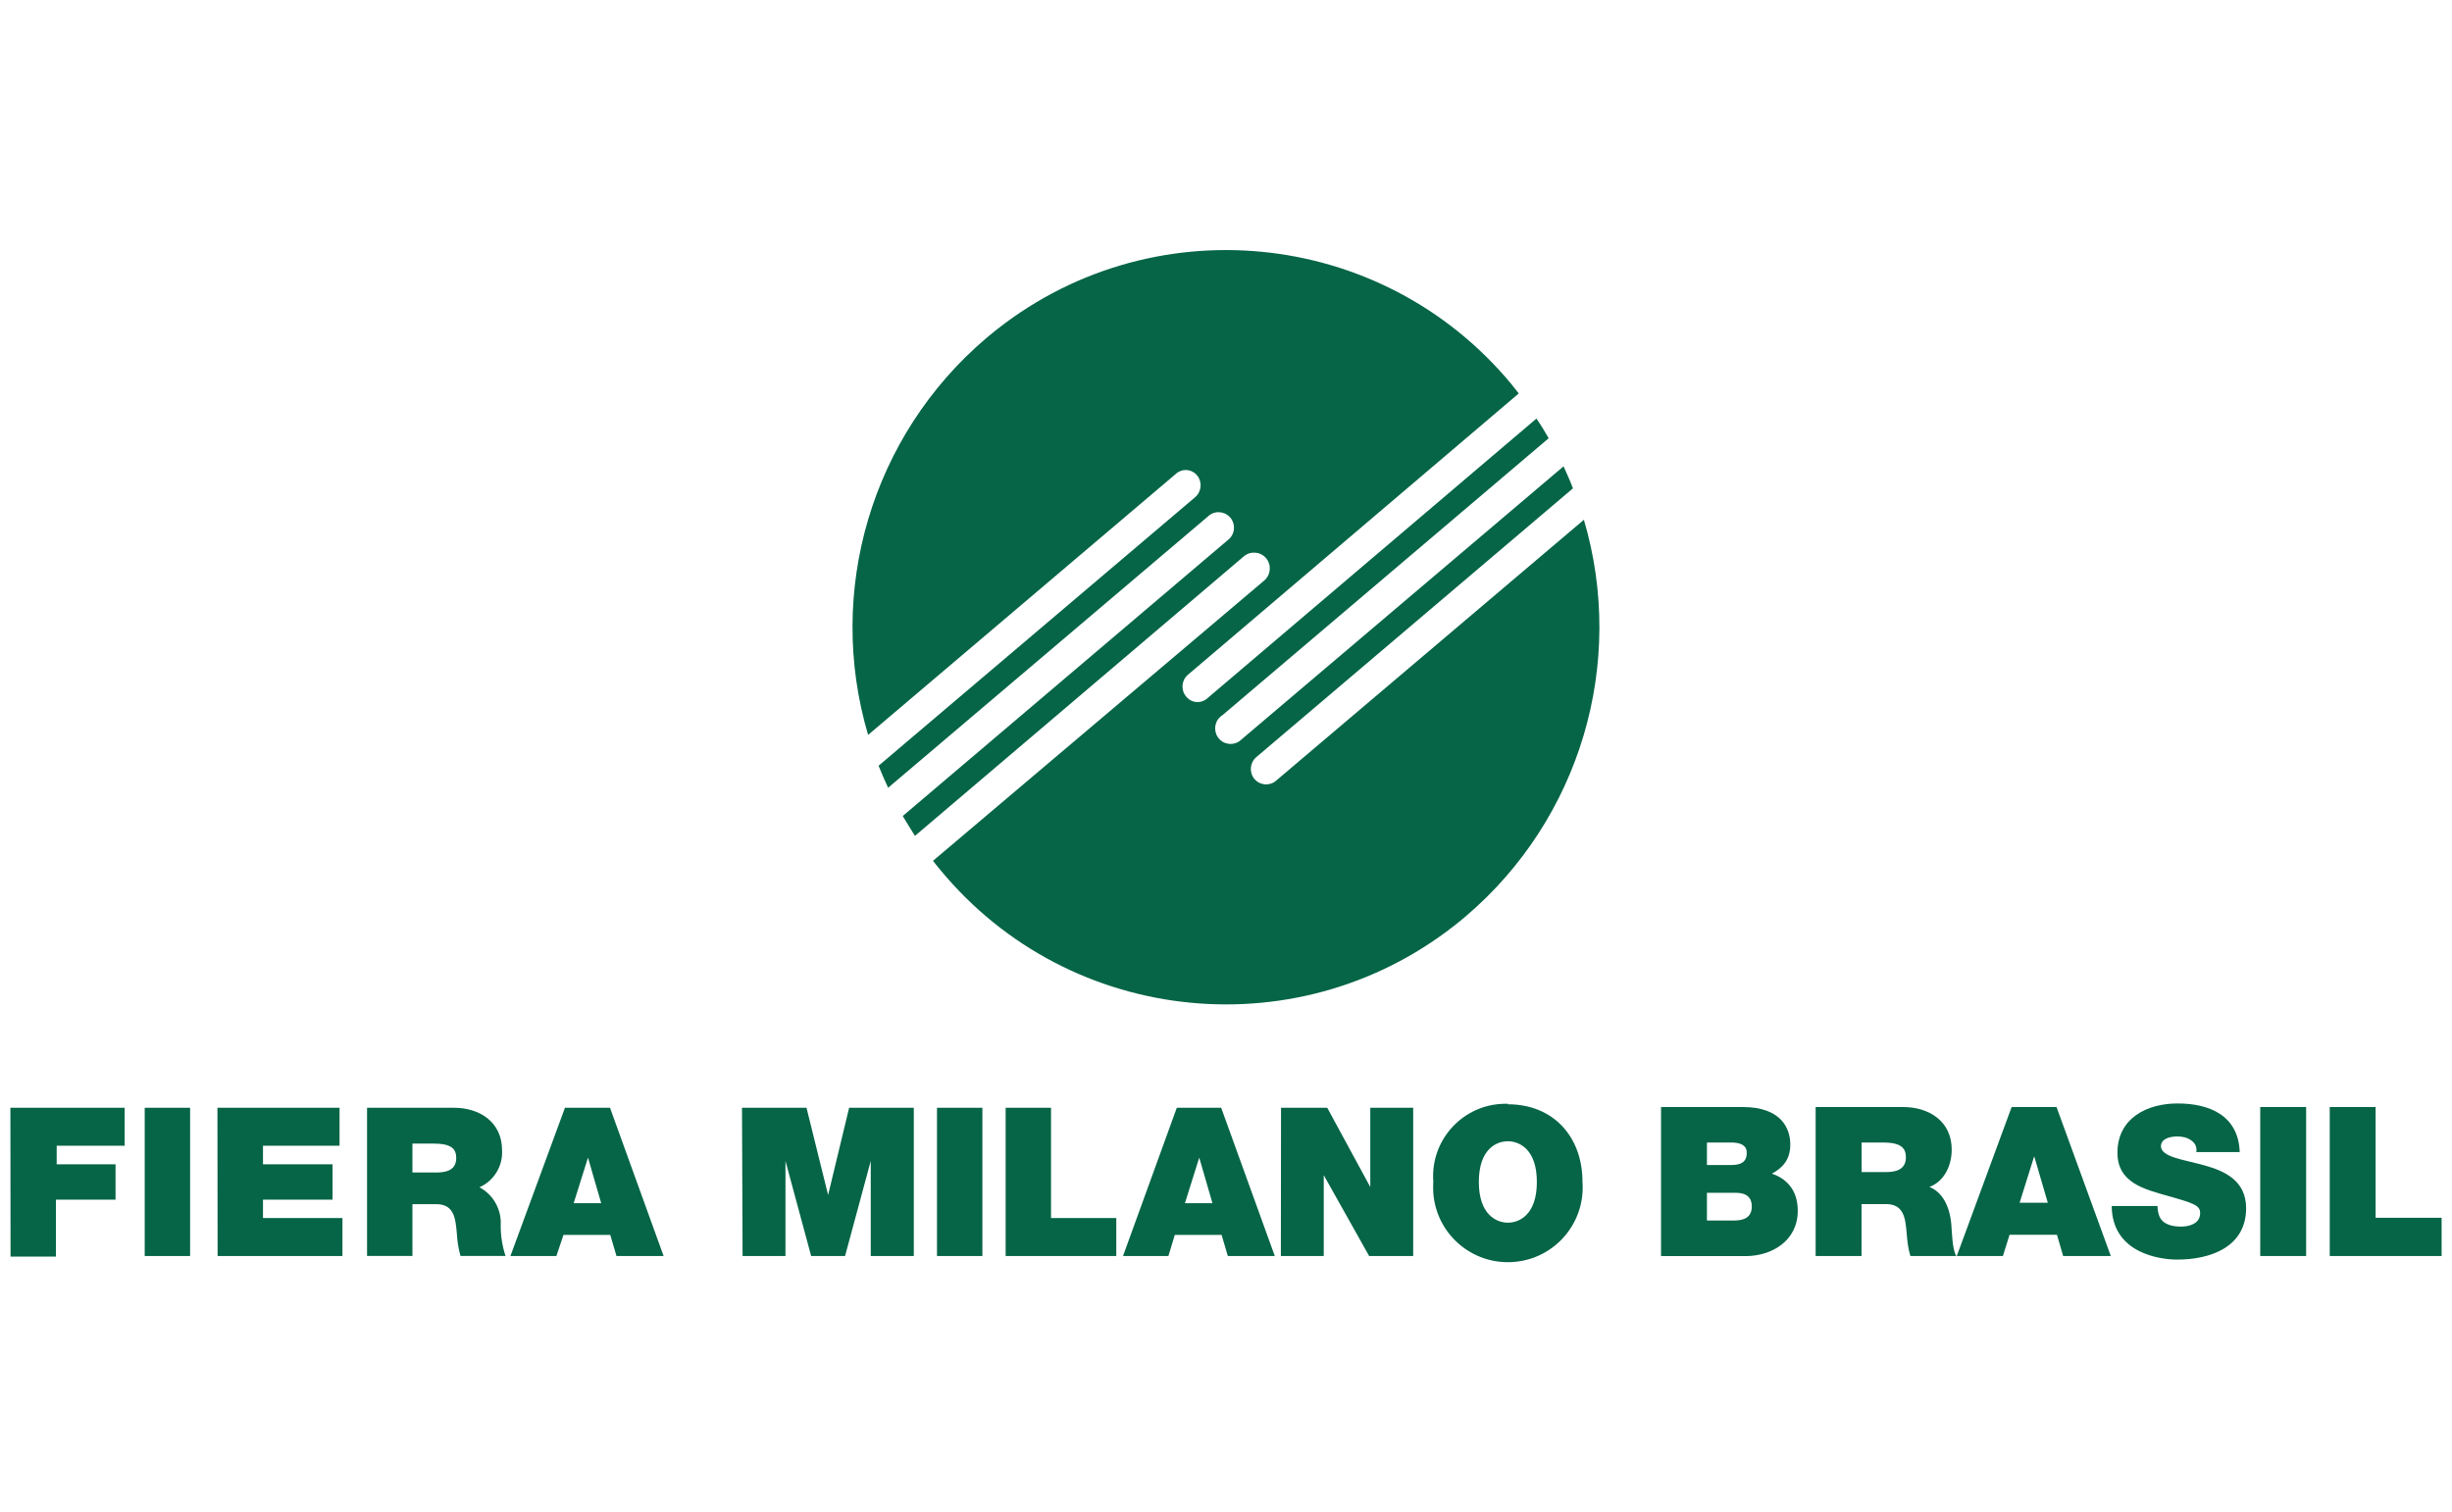 <svg xmlns="http://www.w3.org/2000/svg" xmlns:xlink="http://www.w3.org/1999/xlink" id="Camada_1" x="0px" y="0px" viewBox="0 0 295 182" style="enable-background:new 0 0 295 182;" xml:space="preserve"><style type="text/css">	.st0{fill:#056546;}</style><g>	<path class="st0" d="M153.51,93.96c-0.77,0.66-1.93,0.56-2.58-0.21c-0.01-0.01-0.01-0.01-0.02-0.02c-0.65-0.79-0.54-1.96,0.24-2.62  l38.09-32.34c-0.33-0.89-0.72-1.74-1.13-2.65l-38.74,32.86c-0.72,0.73-1.89,0.73-2.61,0.02c-0.01-0.01-0.01-0.01-0.02-0.02  c-0.73-0.73-0.73-1.92,0-2.65c0.11-0.1,0.22-0.2,0.35-0.28l39.23-33.31c-0.47-0.82-0.94-1.6-1.47-2.37l-39.58,33.65  c-0.7,0.66-1.81,0.62-2.47-0.08c-0.03-0.04-0.07-0.07-0.1-0.12c-0.66-0.78-0.56-1.95,0.21-2.61c0,0,0.01-0.01,0.01-0.01l39.8-33.85  l-0.85-1.08c-15.69-18.98-43.79-21.64-62.77-5.95c-0.08,0.07-0.17,0.14-0.25,0.21l-0.23,0.19c-13.74,11.71-19.3,30.41-14.18,47.72  l37.01-31.4c0.7-0.66,1.8-0.64,2.47,0.06c0.03,0.04,0.07,0.08,0.1,0.11c0.65,0.79,0.54,1.95-0.23,2.62l-38.09,32.32  c0.35,0.89,0.73,1.74,1.15,2.65l38.7-32.84c0.85-0.58,2.01-0.36,2.59,0.49c0.5,0.74,0.41,1.74-0.22,2.37L108.61,98.2  c0.47,0.79,0.96,1.59,1.47,2.39l39.58-33.65c0.81-0.67,2-0.56,2.67,0.24c0.67,0.81,0.56,2.01-0.24,2.69l-39.84,33.72  c0.28,0.37,0.56,0.71,0.85,1.06c15.65,18.99,43.74,21.7,62.73,6.05c0.09-0.07,0.18-0.15,0.27-0.22l0.28-0.24  c13.72-11.7,19.28-30.39,14.18-47.69L153.51,93.96"></path>	<g>		<g>			<polyline class="st0" points="1.25,133.31 1.27,151.22 6.73,151.22 6.73,144.37 13.9,144.37 13.9,140.11 6.82,140.11     6.82,137.88 15,137.88 15,133.31 1.25,133.31    "></polyline>			<rect x="17.41" y="133.31" class="st0" width="5.46" height="17.84"></rect>			<polyline class="st0" points="26.16,133.31 26.18,151.15 41.2,151.15 41.2,146.58 31.64,146.58 31.64,144.37 40.01,144.37     40.01,140.11 31.64,140.11 31.64,137.88 40.85,137.88 40.85,133.31 26.16,133.31    "></polyline>			<path class="st0" d="M49.62,141.1h2.86c1.01,0,2.41-0.17,2.41-1.74c0-1.13-0.61-1.74-2.74-1.74h-2.53V141.1 M44.16,133.31h10.47    c3.09,0,5.77,1.74,5.77,5.09c0.12,1.92-0.97,3.7-2.72,4.48c1.66,0.88,2.66,2.65,2.56,4.53c-0.01,1.27,0.18,2.53,0.58,3.73h-5.42    c-0.25-0.89-0.39-1.81-0.44-2.74c-0.16-1.74-0.3-3.49-2.48-3.49h-2.86v6.23h-5.46V133.31z"></path>			<path class="st0" d="M70.74,139.31l1.59,5.48h-3.31L70.74,139.31 M67.97,133.31l-6.56,17.84h5.53l0.85-2.54h5.63l0.75,2.54h5.67    l-6.45-17.84H67.97z"></path>			<polyline class="st0" points="102.16,133.31 99.63,143.81 97.03,133.31 89.27,133.31 89.34,151.15 94.5,151.15 94.5,139.71     97.59,151.15 101.67,151.15 104.76,139.71 104.76,151.15 109.94,151.15 109.94,133.31 102.16,133.31    "></polyline>			<rect x="112.73" y="133.31" class="st0" width="5.46" height="17.84"></rect>			<polyline class="st0" points="120.99,133.31 120.99,151.15 134.3,151.15 134.3,146.58 126.45,146.58 126.45,133.31     120.99,133.31    "></polyline>			<path class="st0" d="M144.28,139.31l1.59,5.48h-3.31L144.28,139.31 M141.58,133.31l-6.47,17.84h5.46l0.77-2.54h5.63l0.75,2.54    h5.65l-6.45-17.84H141.58z"></path>			<polyline class="st0" points="164.86,133.31 164.86,142.85 159.68,133.31 154.12,133.31 154.1,151.15 159.26,151.15     159.26,141.42 164.72,151.15 170.02,151.15 170.02,133.31 164.86,133.31    "></polyline>			<path class="st0" d="M181.41,147.14c1.36,0,3.49-0.94,3.49-4.9c0-3.96-2.13-4.9-3.49-4.9c-1.36,0-3.49,0.92-3.49,4.9    C177.92,146.21,180.07,147.14,181.41,147.14 M181.41,132.89c5.46,0,8.98,3.89,8.98,9.35c0.36,4.96-3.36,9.27-8.32,9.63    c-4.96,0.36-9.27-3.36-9.63-8.32c-0.03-0.46-0.03-0.91,0-1.37c-0.35-4.8,3.26-8.98,8.07-9.33c0.31-0.02,0.62-0.03,0.93-0.02"></path>		</g>		<g>			<path class="st0" d="M199.84,133.22h9.82c4.72,0,5.73,2.66,5.73,4.5c0,1.81-0.88,2.79-2.21,3.52c1.61,0.55,3.11,1.83,3.11,4.47    c0,3.59-3.11,5.45-6.28,5.45h-10.17V133.22z M205.36,140.2h2.91c1.16,0,1.88-0.33,1.88-1.48c0-0.9-0.75-1.23-1.88-1.23h-2.91    V140.2z M205.36,146.88h3.24c1.16,0,2.16-0.33,2.16-1.71c0-1.05-0.63-1.63-1.93-1.63h-3.47V146.88z"></path>			<path class="st0" d="M218.44,133.22h10.52c3.14,0,5.85,1.73,5.85,5.12c0,1.86-0.85,3.82-2.69,4.5c1.51,0.58,2.44,2.24,2.64,4.47    c0.08,0.88,0.1,3.01,0.6,3.84h-5.52c-0.28-0.9-0.38-1.83-0.45-2.76c-0.15-1.71-0.3-3.49-2.49-3.49h-2.94v6.25h-5.52V133.22z     M223.97,141.05h2.89c1.03,0,2.44-0.18,2.44-1.78c0-1.13-0.63-1.78-2.74-1.78h-2.59V141.05z"></path>			<path class="st0" d="M242.02,133.22h5.4l6.53,17.93h-5.73l-0.75-2.56h-5.7l-0.8,2.56h-5.55L242.02,133.22z M246.37,144.74    l-1.61-5.52h-0.05l-1.73,5.52H246.37z"></path>			<path class="st0" d="M259.57,145.12c0,0.45,0.08,0.85,0.2,1.18c0.4,1.08,1.61,1.31,2.64,1.31c0.9,0,2.29-0.3,2.29-1.63    c0-0.93-0.78-1.18-3.87-2.06c-2.84-0.8-6.08-1.58-6.08-5.2c0-4.14,3.54-5.93,7.23-5.93c3.89,0,7.33,1.48,7.48,5.85h-5.22    c0.1-0.68-0.2-1.13-0.65-1.43c-0.45-0.33-1.08-0.45-1.63-0.45c-0.75,0-1.98,0.2-1.98,1.21c0.1,1.28,2.66,1.56,5.2,2.26    c2.54,0.7,5.05,1.88,5.05,5.17c0,4.67-4.29,6.18-8.29,6.18c-2.03,0-7.83-0.73-7.88-6.45H259.57z"></path>			<path class="st0" d="M271.93,133.22h5.52v17.93h-5.52V133.22z"></path>			<path class="st0" d="M280.29,133.22h5.52v13.33h7.94v4.6h-13.46V133.22z"></path>		</g>	</g></g></svg>